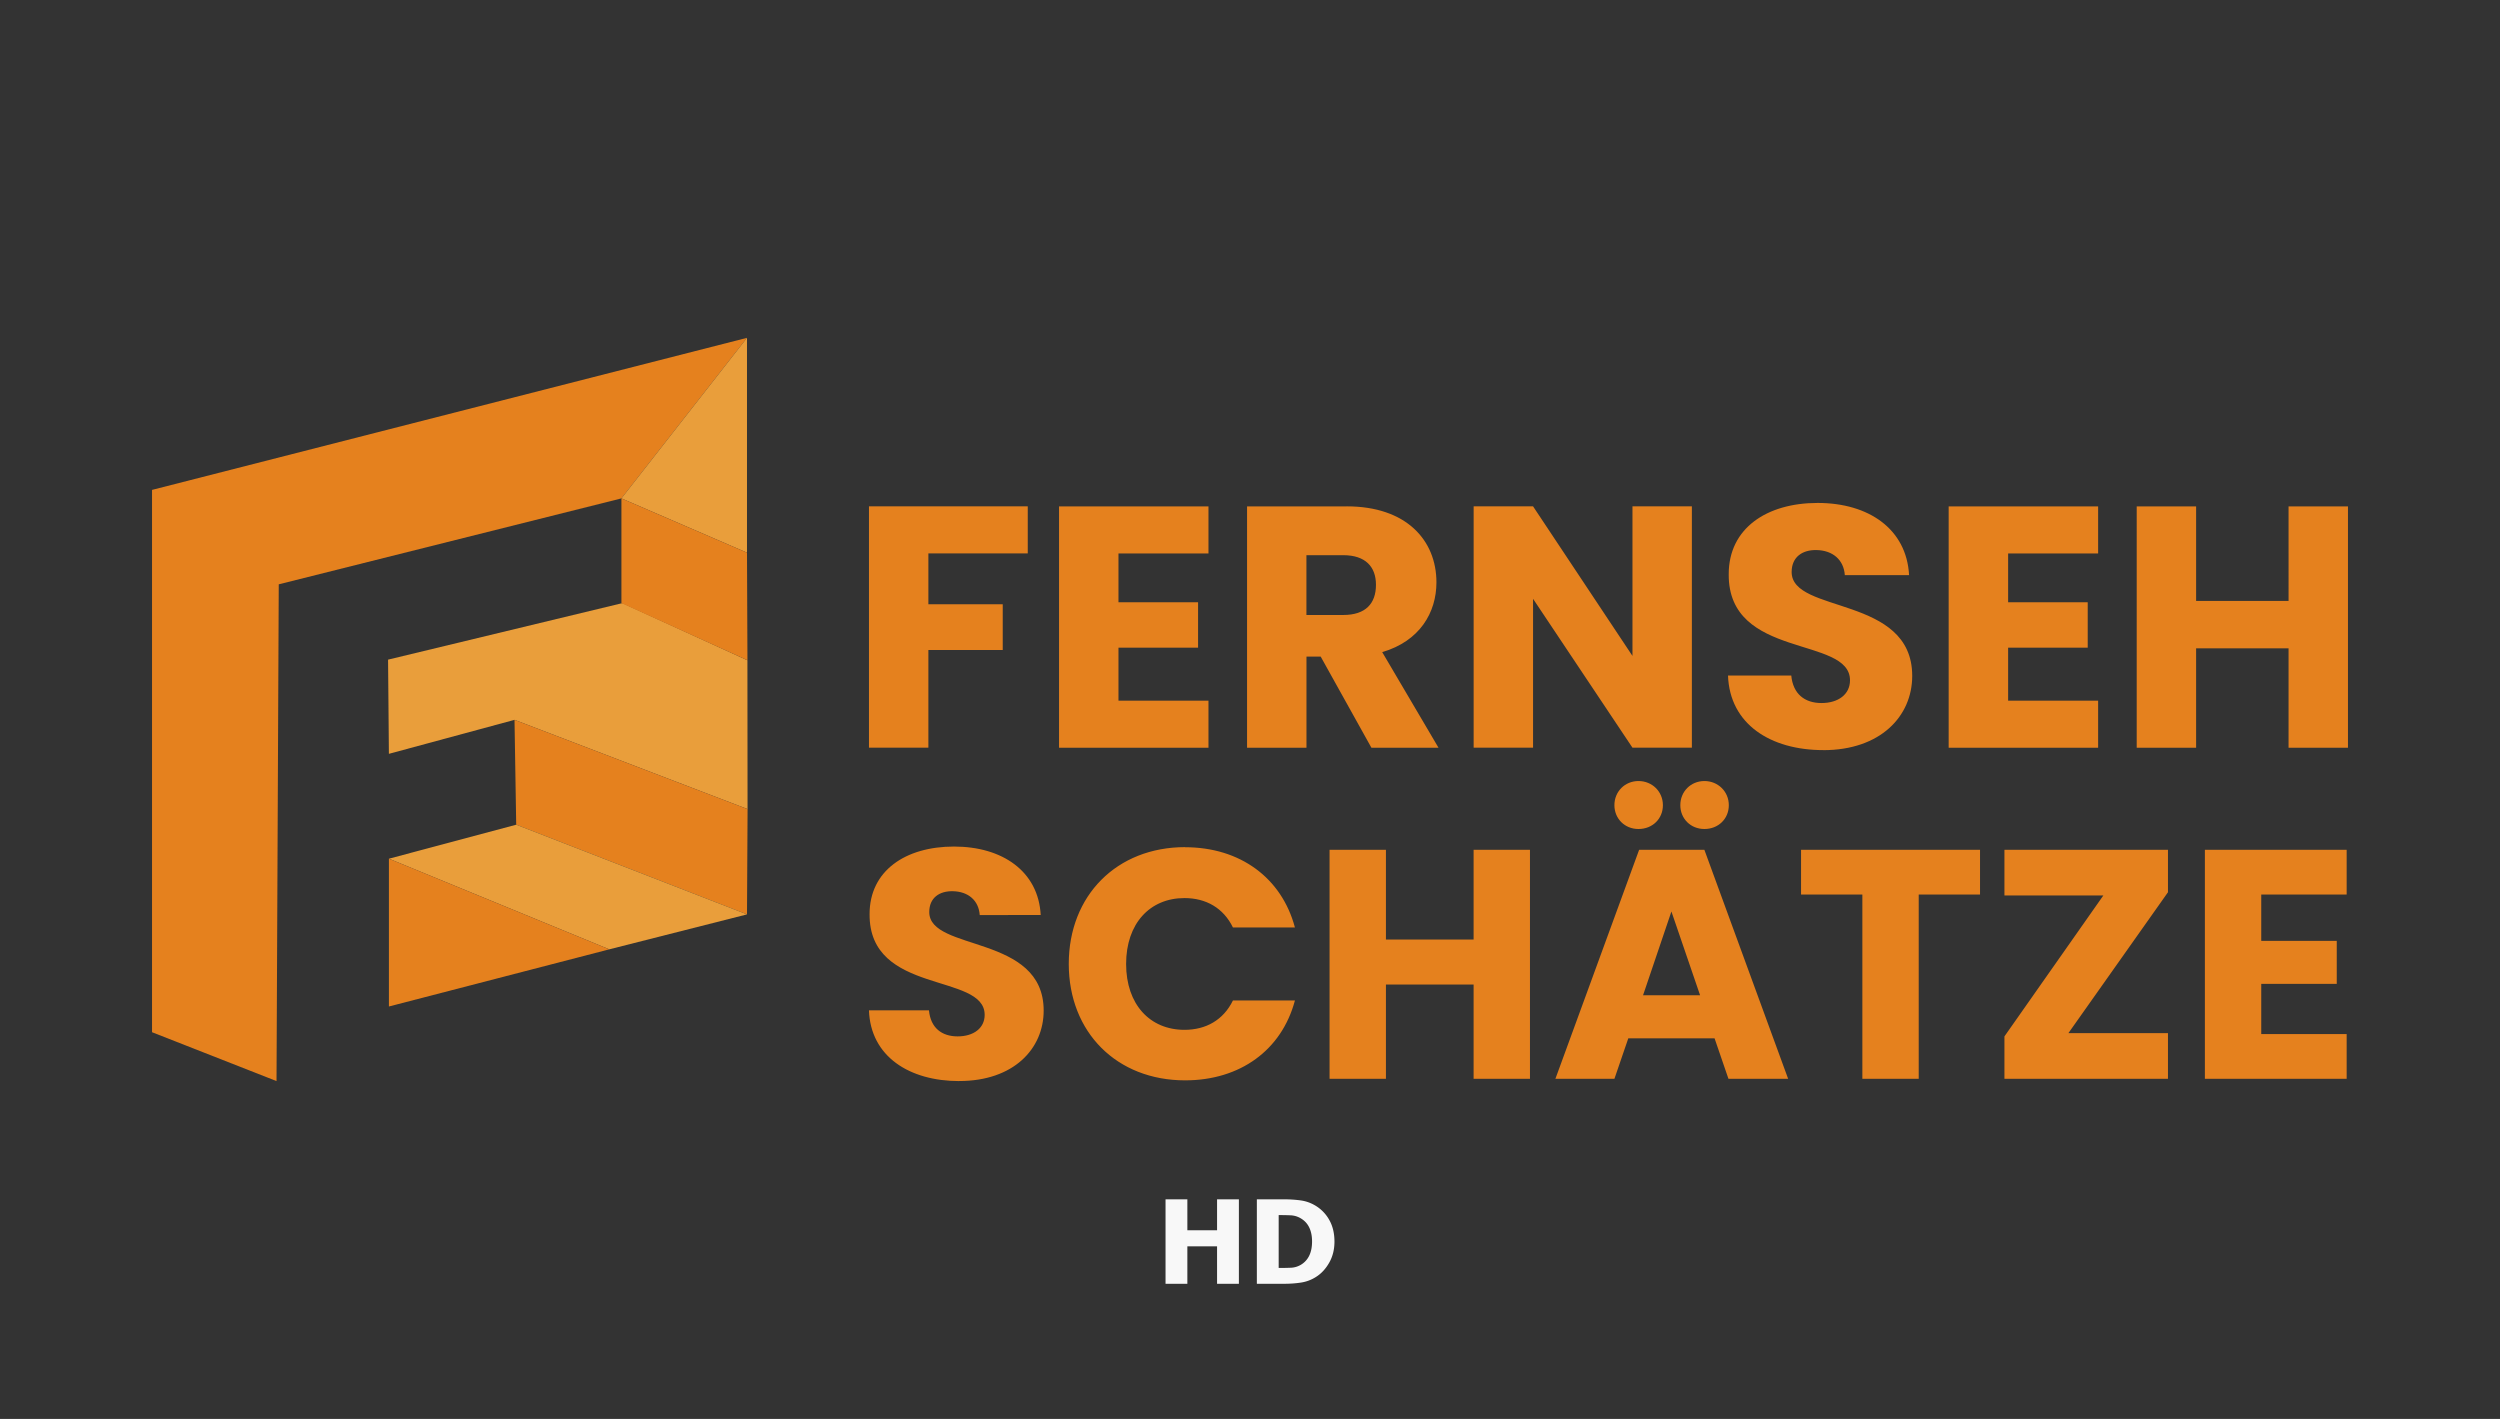 <svg xmlns="http://www.w3.org/2000/svg" width="148" height="84"><rect width="100%" height="100%" fill="#333333" stroke="none"/><g fill="none" fill-rule="evenodd"><path d="M0 0h148v84H0z"/><g fill-rule="nonzero"><path fill="#f8f8f8" d="M70.292 76v-2.216h1.758V76h1.292v-5H72.05v1.83h-1.758V71H69v5zm5.724 0c.354 0 .689-.024 1.003-.072.314-.048.605-.156.872-.324.32-.197.585-.48.795-.848S79 73.97 79 73.505c0-.484-.098-.904-.294-1.26a2.267 2.267 0 0 0-.801-.852c-.276-.172-.572-.281-.888-.326S76.363 71 76.002 71h-1.596v5zm-.294-.937h-.024v-3.13h.024c.267 0 .497.005.69.014.191.009.375.06.55.154.242.132.42.315.537.55.116.233.175.515.175.844s-.056.608-.166.836a1.26 1.26 0 0 1-1.052.717c-.2.01-.444.015-.734.015z"/><g fill="#e5811e"><path d="M51.442 29.976h9.401v2.787H54.96v3.011h4.402v2.707h-4.402v5.779h-3.517V29.974zM71.542 32.766h-5.328v2.89h4.712v2.687h-4.712v3.135h5.328v2.787h-8.847V29.98h8.847zM79.727 29.976c3.539 0 5.31 2.016 5.31 4.499 0 1.791-.988 3.479-3.21 4.131l3.333 5.66h-3.972l-3.002-5.394h-.843v5.393h-3.517V29.98h5.904zm-.204 2.891H77.34v3.54h2.182c1.316 0 1.935-.67 1.935-1.79 0-1.058-.617-1.75-1.935-1.75zM100.159 29.976v14.287h-3.517l-5.885-8.814v8.814H87.24V29.976h3.517l5.885 8.854v-8.854zM107.935 44.406c-3.105 0-5.535-1.525-5.637-4.416h3.745c.103 1.1.802 1.63 1.79 1.63s1.687-.51 1.687-1.345c0-2.646-7.222-1.222-7.18-6.287 0-2.707 2.242-4.214 5.267-4.214 3.024 0 5.265 1.547 5.41 4.275h-3.804c-.062-.916-.721-1.464-1.666-1.485-.842-.021-1.482.407-1.482 1.301 0 2.484 7.138 1.363 7.138 6.147 0 2.4-1.891 4.397-5.265 4.397zM124.209 32.766h-5.328v2.89h4.712v2.687h-4.712v3.135h5.328v2.787h-8.848V29.98h8.848zM135.483 38.383h-5.473v5.882h-3.517V29.98h3.517v5.595h5.473V29.98H139v14.286h-3.517zM56.788 64c-2.946 0-5.25-1.448-5.346-4.19h3.552c.097 1.044.761 1.544 1.698 1.544s1.6-.482 1.6-1.275c0-2.51-6.85-1.158-6.813-5.965 0-2.569 2.129-3.998 4.997-3.998 2.869 0 4.997 1.467 5.134 4.054H58c-.06-.868-.684-1.39-1.583-1.41-.8-.02-1.405.385-1.405 1.234 0 2.356 6.773 1.294 6.773 5.832 0 2.279-1.795 4.171-4.997 4.171zM70.159 50.156c3.258 0 5.718 1.815 6.5 4.749h-3.67c-.564-1.158-1.6-1.739-2.868-1.739-2.05 0-3.455 1.507-3.455 3.9s1.405 3.9 3.455 3.9c1.27 0 2.304-.58 2.869-1.739h3.67c-.78 2.934-3.24 4.73-6.501 4.73-4.039 0-6.888-2.837-6.888-6.894 0-4.056 2.849-6.913 6.888-6.913zM87.237 58.285h-5.19v5.58H78.71V50.31h3.337v5.31h5.19v-5.31h3.337v13.554h-3.337zM101.507 61.471h-5.113l-.82 2.393H92.08l4.956-13.554h3.864l4.957 13.554h-3.533l-.821-2.393zm-5.934-13.804c0-.812.625-1.43 1.427-1.43s1.444.618 1.444 1.43-.624 1.41-1.444 1.41-1.427-.617-1.427-1.41zm3.375 6.293-1.68 4.961h3.378zm.527-6.293c0-.812.624-1.43 1.426-1.43.802 0 1.445.618 1.445 1.43s-.624 1.41-1.445 1.41c-.82 0-1.426-.617-1.426-1.41zM106.62 50.31h10.598v2.646h-3.63v10.908h-3.336V52.956h-3.63V50.31zM128.344 52.82l-5.895 8.342h5.895v2.702h-9.681v-2.51l5.855-8.342h-5.855V50.31h9.681zM138.922 52.956h-5.056v2.742h4.47v2.547h-4.47v2.973h5.056v2.646h-8.393V50.31h8.393z"/></g><path fill="#e5811e" d="M9 29.002v32.105L16.37 64l.132-29.408 20.286-5.087L44.222 20z"/><path fill="#e99e3b" d="m22.976 39.05 13.868-3.345 7.403 3.383.008 8.81-13.796-5.283-7.437 2.012s-.049-5.701-.049-5.576z"/><path fill="#e5811e" d="m30.459 42.615.1 6.207 13.663 5.31.035-6.233z"/><path fill="#e99e3b" d="M36.788 29.505 44.222 20v12.718z"/><path fill="#e5811e" d="M36.788 29.505v6.2l7.461 3.383-.027-6.37z"/><path fill="#e99e3b" d="m23.024 50.835 7.535-2.013 13.663 5.31-8.153 2.069z"/><path fill="#e5811e" d="M23.024 50.835v8.749l13.045-3.383z"/></g></g></svg>
